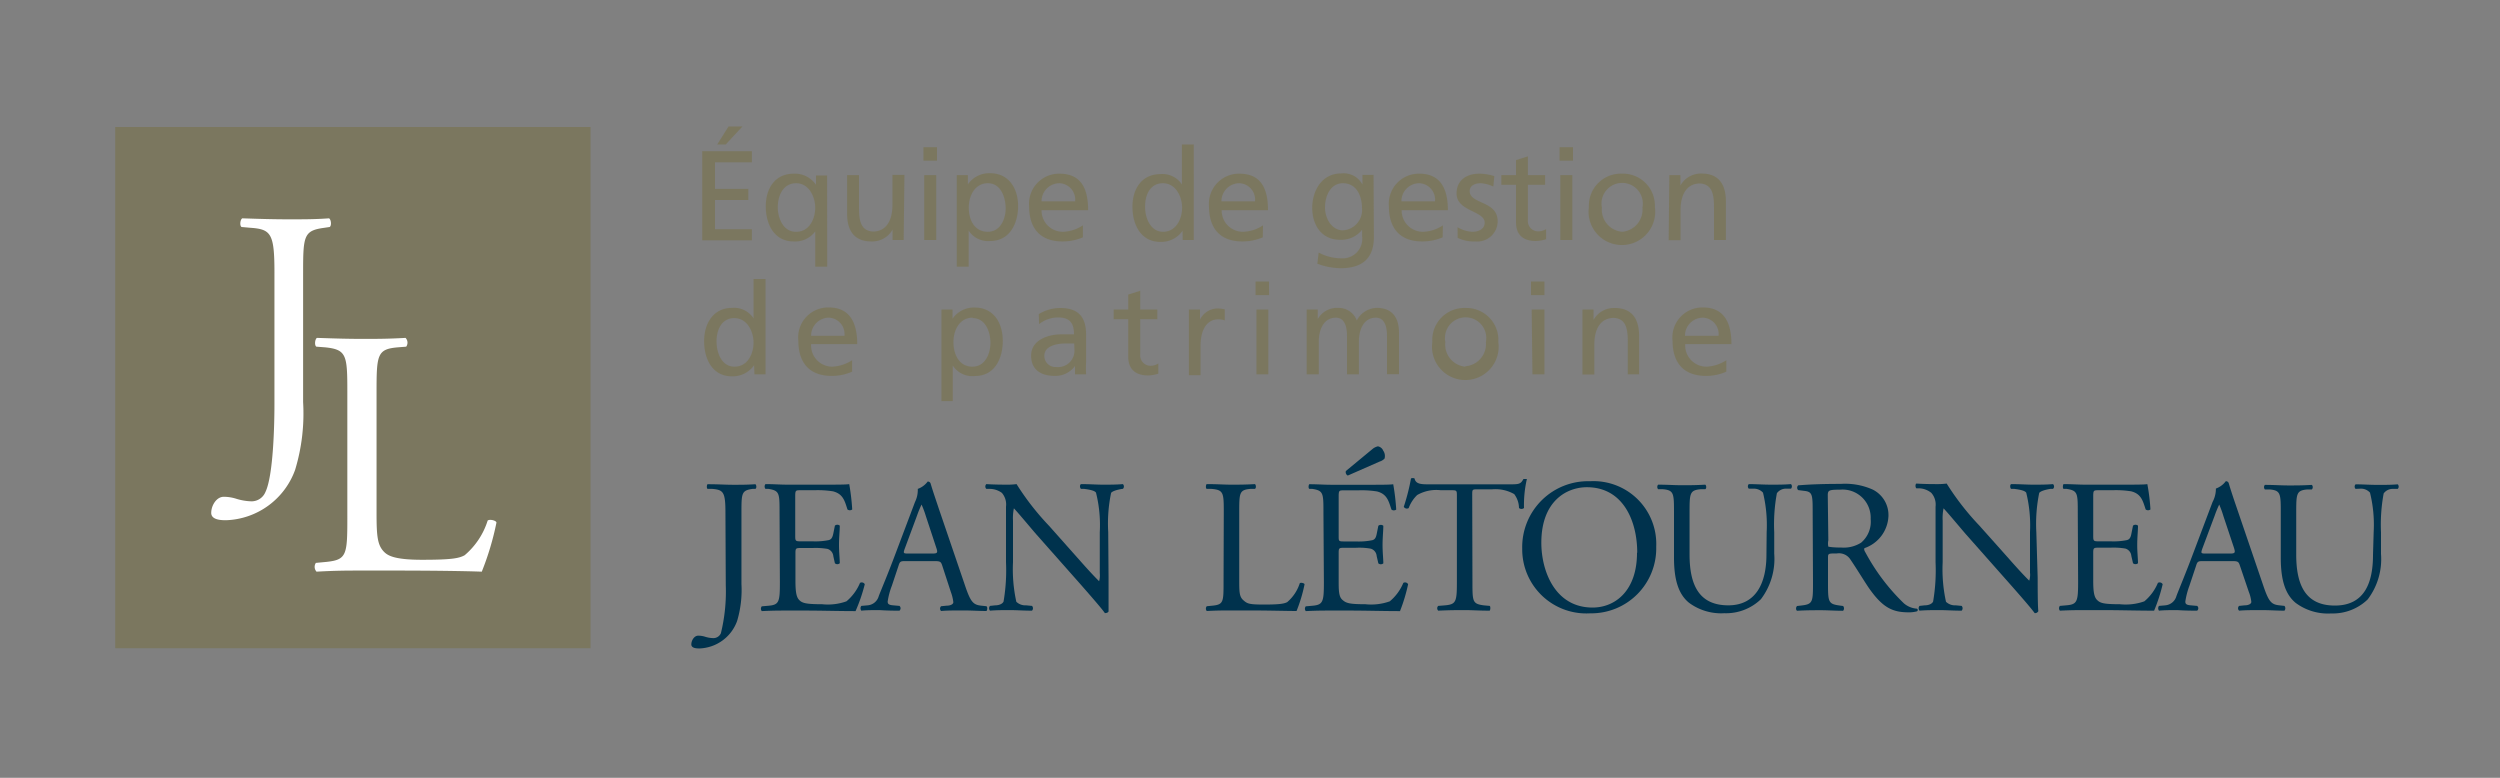 <svg id="Calque_1" data-name="Calque 1" xmlns="http://www.w3.org/2000/svg" width="225" height="70" viewBox="0 0 225 70"><rect x="0" y="0" width="225" height="70" fill="#808080" stroke="none"/><title>logo-cp-equipe-jean-letourneau-L</title><path d="M63.2,13.61h4.47v1H64.35V17h3v1h-3v2.63h3.32v1H63.2Zm2.37-2.23h1.25L65.32,13h-.77Z" fill="#7b775f"/><path d="M74.45,24H73.37V20.83h0a2.25,2.25,0,0,1-1.94.9c-1.76,0-2.51-1.56-2.51-3.16s.82-2.94,2.52-2.94a2.31,2.31,0,0,1,2,1h0v-.84h1Zm-2.79-3.14c1.21,0,1.71-1.2,1.71-2.17s-.56-2.2-1.72-2.2S70,17.59,70,18.66c0,.91.46,2.2,1.62,2.2" fill="#7b775f"/><path d="M81.33,21.6h-1v-.93h0a2.1,2.1,0,0,1-1.91,1.06c-1.51,0-2.18-.94-2.18-2.5V15.76h1.07v3c0,1.36.3,2,1.24,2.08,1.22,0,1.77-1,1.77-2.4v-2.7h1.08Z" fill="#7b775f"/><path d="M84.33,14.46H83.11V13.25h1.22Zm-1.15,1.3h1.08V21.6H83.18Z" fill="#7b775f"/><path d="M86.11,15.76h1v.83h0a2.33,2.33,0,0,1,2-1c1.69,0,2.52,1.38,2.52,2.95s-.75,3.15-2.51,3.15a2.09,2.09,0,0,1-1.94-.93h0V24H86.11Zm2.8.73c-1.16,0-1.72,1.11-1.72,2.2s.5,2.17,1.71,2.17,1.64-1.29,1.61-2.2-.43-2.17-1.6-2.17" fill="#7b775f"/><path d="M97.46,21.36a4.63,4.63,0,0,1-1.84.37c-2.07,0-3-1.26-3-3.16a2.71,2.71,0,0,1,2.73-2.94c2,0,2.58,1.41,2.58,3.29H93.74a1.91,1.91,0,0,0,1.92,1.94,3.43,3.43,0,0,0,1.8-.58Zm-.7-3.24a1.47,1.47,0,0,0-1.45-1.63,1.62,1.62,0,0,0-1.57,1.63Z" fill="#7b775f"/><path d="M106.43,20.77h0a2.33,2.33,0,0,1-2,1c-1.76,0-2.51-1.56-2.51-3.16s.83-2.94,2.52-2.94a2.08,2.08,0,0,1,1.93.93h0V13h1.07V21.6h-1Zm-1.76.09c1.21,0,1.72-1.2,1.72-2.17s-.56-2.2-1.73-2.2-1.63,1.1-1.6,2.17c0,.91.46,2.2,1.61,2.2" fill="#7b775f"/><path d="M113.65,21.36a4.63,4.63,0,0,1-1.84.37c-2.07,0-3-1.26-3-3.16a2.71,2.71,0,0,1,2.73-2.94c2,0,2.58,1.41,2.58,3.29h-4.17a1.91,1.91,0,0,0,1.93,1.94,3.39,3.39,0,0,0,1.79-.58Zm-.7-3.24a1.47,1.47,0,0,0-1.45-1.63,1.62,1.62,0,0,0-1.57,1.63Z" fill="#7b775f"/><path d="M123.65,21.34c0,1.78-.91,2.8-3,2.8a6,6,0,0,1-2.09-.41l.12-1a4.37,4.37,0,0,0,2.1.52,1.76,1.76,0,0,0,1.81-2v-.57h0a2.4,2.4,0,0,1-2,.9c-1.67,0-2.49-1.36-2.49-2.87s.84-3.1,2.6-3.1a1.91,1.91,0,0,1,1.92,1h0v-.87h1Zm-1.07-2.59c0-1.22-.56-2.26-1.71-2.26s-1.62,1.18-1.62,2.18.61,2.06,1.62,2.06a1.83,1.83,0,0,0,1.71-2" fill="#7b775f"/><path d="M129.84,21.36a4.63,4.63,0,0,1-1.84.37c-2.07,0-3-1.26-3-3.16a2.71,2.71,0,0,1,2.74-2.94c1.94,0,2.57,1.41,2.57,3.29h-4.16a1.91,1.91,0,0,0,1.92,1.94,3.39,3.39,0,0,0,1.79-.58Zm-.69-3.24a1.48,1.48,0,0,0-1.46-1.63,1.61,1.61,0,0,0-1.56,1.63Z" fill="#7b775f"/><path d="M131.18,20.45a2.83,2.83,0,0,0,1.34.41c.49,0,1.1-.2,1.1-.83,0-1.06-2.53-1-2.53-2.61,0-1.21.91-1.79,2.06-1.79a4.7,4.7,0,0,1,1.34.22l-.09.94a3.11,3.11,0,0,0-1.13-.3c-.55,0-1,.23-1,.71,0,1.19,2.52.85,2.52,2.71a1.83,1.83,0,0,1-2,1.82,3.38,3.38,0,0,1-1.6-.32Z" fill="#7b775f"/><path d="M139.06,16.63h-1.55v3.19a.92.92,0,0,0,.9,1,1.36,1.36,0,0,0,.74-.2v.91a3.38,3.38,0,0,1-.92.16c-1.11,0-1.79-.52-1.79-1.69V16.63h-1.32v-.87h1.32V14.41l1.07-.34v1.69h1.55Z" fill="#7b775f"/><path d="M141.57,14.46h-1.21V13.25h1.21Zm-1.14,1.3h1.08V21.6h-1.08Z" fill="#7b775f"/><path d="M145.94,15.63a2.88,2.88,0,0,1,3,3,3,3,0,1,1-5.94,0,2.88,2.88,0,0,1,3-3m0,5.23a2,2,0,0,0,1.82-2.18,1.86,1.86,0,1,0-3.65,0,2,2,0,0,0,1.83,2.18" fill="#7b775f"/><path d="M150.24,15.76h1v.93h0a2.11,2.11,0,0,1,1.91-1.07c1.51,0,2.18.94,2.18,2.51V21.6h-1.07v-3c0-1.36-.3-2-1.24-2.09-1.22,0-1.77,1-1.77,2.41v2.7h-1.07Z" fill="#7b775f"/><path d="M67.87,32.87h0a2.35,2.35,0,0,1-2,1c-1.76,0-2.5-1.57-2.5-3.16s.82-3,2.51-3a2.1,2.1,0,0,1,1.94.94h0V25.11H68.9v8.58h-1ZM66.1,33c1.22,0,1.72-1.2,1.72-2.17s-.56-2.2-1.73-2.2-1.62,1.1-1.6,2.16S65,33,66.1,33" fill="#7b775f"/><path d="M76.69,33.45a4.42,4.42,0,0,1-1.84.38c-2.07,0-3-1.26-3-3.16a2.7,2.7,0,0,1,2.73-3c1.94,0,2.57,1.42,2.57,3.3H73A1.91,1.91,0,0,0,74.89,33a3.56,3.56,0,0,0,1.8-.58ZM76,30.22a1.47,1.47,0,0,0-1.45-1.63A1.62,1.62,0,0,0,73,30.22Z" fill="#7b775f"/><path d="M84.73,27.86h1v.82h0a2.32,2.32,0,0,1,2-1c1.7,0,2.52,1.39,2.52,3s-.74,3.16-2.5,3.16a2.09,2.09,0,0,1-2-.94h0v3.2H84.73Zm2.81.73c-1.17,0-1.73,1.11-1.73,2.2S86.31,33,87.52,33s1.64-1.29,1.62-2.21-.44-2.16-1.6-2.16" fill="#7b775f"/><path d="M93.49,28.27a3.7,3.7,0,0,1,1.92-.55c1.67,0,2.34.83,2.34,2.42v2.41a9.4,9.4,0,0,0,0,1.14h-1v-.75h0a2.17,2.17,0,0,1-1.81.89c-1.26,0-2.14-.55-2.14-1.82,0-1.46,1.61-1.92,2.71-1.92.43,0,.72,0,1.15,0,0-1-.37-1.52-1.44-1.52a2.75,2.75,0,0,0-1.7.6Zm3.19,2.64-.69,0c-.58,0-2,.09-2,1.12a1,1,0,0,0,1.08,1,1.47,1.47,0,0,0,1.63-1.53Z" fill="#7b775f"/><path d="M104.16,28.73h-1.54v3.19a.93.93,0,0,0,.9,1,1.27,1.27,0,0,0,.73-.21v.92a3.3,3.3,0,0,1-.91.16c-1.11,0-1.8-.53-1.8-1.69V28.73h-1.31v-.87h1.31V26.51l1.08-.34v1.69h1.54Z" fill="#7b775f"/><path d="M107,27.86h1v.9h0a1.8,1.8,0,0,1,1.52-1,3.4,3.4,0,0,1,.71.08v1a1.56,1.56,0,0,0-.59-.1c-1,0-1.59.91-1.59,2.38v2.65H107Z" fill="#7b775f"/><path d="M114.22,26.56H113V25.34h1.21Zm-1.14,1.3h1.07v5.83h-1.07Z" fill="#7b775f"/><path d="M117.6,27.86h1v.85h0a2,2,0,0,1,1.85-1,1.74,1.74,0,0,1,1.66,1.13,2.08,2.08,0,0,1,1.8-1.13c1.49,0,2,1,2,2.23v3.74h-1.08V30.21c0-.71-.17-1.62-1-1.62-1.1,0-1.53,1.08-1.53,2.16v2.94h-1.07V30.21c0-.71-.17-1.62-1-1.62-1.1,0-1.54,1.08-1.54,2.16v2.94H117.6Z" fill="#7b775f"/><path d="M131.85,27.72a2.88,2.88,0,0,1,3,3.06,3,3,0,1,1-5.94,0,2.88,2.88,0,0,1,3-3.06m0,5.24a2,2,0,0,0,1.82-2.18,1.86,1.86,0,1,0-3.65,0A2,2,0,0,0,131.85,33" fill="#7b775f"/><path d="M139,26.56h-1.21V25.34H139Zm-1.15,1.3H139v5.83h-1.08Z" fill="#7b775f"/><path d="M142.42,27.86h1v.93h0a2.09,2.09,0,0,1,1.91-1.07c1.51,0,2.19.94,2.19,2.51v3.46H146.5v-3c0-1.36-.3-2-1.23-2.08-1.23,0-1.78,1-1.78,2.4v2.7h-1.07Z" fill="#7b775f"/><path d="M155.37,33.45a4.42,4.42,0,0,1-1.84.38c-2.07,0-3-1.26-3-3.16a2.7,2.7,0,0,1,2.73-3c1.94,0,2.57,1.42,2.57,3.3h-4.16A1.91,1.91,0,0,0,153.57,33a3.52,3.52,0,0,0,1.8-.58Zm-.7-3.23a1.47,1.47,0,0,0-1.45-1.63,1.62,1.62,0,0,0-1.57,1.63Z" fill="#7b775f"/><rect x="10.37" y="11.43" width="42.78" height="46.91" fill="#7b775f"/><path d="M24.7,24.5c0-3.49-.31-3.87-2.17-4l-.79-.07c-.19-.12-.12-.69.07-.78,1.82.06,2.89.09,4.21.09s2.33,0,3.59-.09c.19.09.25.66.06.78l-.47.07c-1.85.25-1.92.69-1.92,4V36.18a17.48,17.48,0,0,1-.72,6.11,6.86,6.86,0,0,1-6.2,4.53c-.38,0-1.35,0-1.35-.66s.47-1.45,1.13-1.45a3.8,3.8,0,0,1,1.16.19,5.06,5.06,0,0,0,1.32.22,1.35,1.35,0,0,0,1.26-.82c.73-1.48.82-6.2.82-7.9Z" fill="#fff"/><path d="M31.26,35.26c0-3.3-.06-3.8-2-4l-.79-.06c-.19-.13-.12-.7.06-.79,1.77.06,2.84.09,4.1.09s2.29,0,3.87-.09a.62.62,0,0,1,.06.79l-.76.06c-1.85.16-1.91.66-1.91,4v11c0,2,.09,2.8.66,3.39.34.35.94.73,3.43.73,2.67,0,3.33-.13,3.84-.41a6.72,6.72,0,0,0,2.07-3.12c.19-.15.79,0,.79.19a25.2,25.2,0,0,1-1.32,4.41c-1.61-.06-4.6-.1-7.84-.1H32.59c-1.33,0-2.33,0-4.1.1a.63.63,0,0,1-.06-.79l.95-.09c1.82-.19,1.88-.63,1.88-3.94Z" fill="#fff"/><path d="M65.29,46.19c0-1.9-.17-2.1-1.18-2.19l-.43,0c-.1-.06-.07-.37,0-.42,1,0,1.58.05,2.3.05s1.27,0,2-.05c.1.05.14.36,0,.42l-.25,0c-1,.14-1,.38-1,2.19v6.37a9.73,9.73,0,0,1-.39,3.33,3.74,3.74,0,0,1-3.38,2.47c-.21,0-.74,0-.74-.36s.26-.79.62-.79a2.06,2.06,0,0,1,.63.1,2.58,2.58,0,0,0,.72.12.73.73,0,0,0,.69-.44,15.71,15.71,0,0,0,.44-4.31Z" fill="#00324d"/><path d="M70.16,46.16c0-1.78,0-2-1-2.16l-.27,0a.35.35,0,0,1,0-.43c.74,0,1.32.05,2,.05h3.22c1.1,0,2.11,0,2.32-.05a20.2,20.2,0,0,1,.27,2.28.35.35,0,0,1-.43,0c-.25-.8-.41-1.4-1.3-1.63a8.68,8.68,0,0,0-1.66-.1H72.08c-.51,0-.51,0-.51.69v3.43c0,.48.05.48.56.48h1a6.19,6.19,0,0,0,1.46-.11c.2-.06.32-.17.41-.6l.14-.7a.33.33,0,0,1,.44,0c0,.41-.07,1.08-.07,1.73s.07,1.27.07,1.65a.32.32,0,0,1-.44,0L75,50.06a.75.75,0,0,0-.53-.66,6.41,6.41,0,0,0-1.32-.08h-1c-.51,0-.56,0-.56.46V52.2c0,.91.05,1.49.32,1.78s.57.4,2.08.4a4.93,4.93,0,0,0,2.19-.26,4.31,4.31,0,0,0,1.22-1.66.31.31,0,0,1,.43.12A15.1,15.1,0,0,1,77,55c-1.55,0-3.07-.05-4.6-.05H70.9c-.74,0-1.32,0-2.34.05a.34.34,0,0,1,0-.43l.57-.05c1-.08,1.06-.34,1.06-2.14Z" fill="#00324d"/><path d="M84.81,50.93c-.12-.38-.19-.43-.7-.43H81.52c-.43,0-.53,0-.65.41l-.6,1.8a6.58,6.58,0,0,0-.38,1.43c0,.2.08.31.5.34l.56.05a.28.28,0,0,1,0,.43c-.45,0-1,0-1.79-.05-.56,0-1.18,0-1.64.05a.35.35,0,0,1,0-.43l.57-.05a1.13,1.13,0,0,0,1-.84c.31-.79.79-1.9,1.51-3.82l1.75-4.64A2.44,2.44,0,0,0,82.6,44a1.9,1.9,0,0,0,.89-.66.26.26,0,0,1,.26.16c.22.75.5,1.54.75,2.3l2.35,6.89c.5,1.48.73,1.74,1.46,1.82l.47.05c.12.09.08.36,0,.43-.71,0-1.31-.05-2.08-.05s-1.48,0-2,.05a.29.29,0,0,1,0-.43l.5-.05c.36,0,.6-.14.6-.31a3.78,3.78,0,0,0-.22-.91ZM81.42,49.4c-.14.4-.12.42.36.42h2.11c.49,0,.53-.07.37-.54l-.92-2.79a9,9,0,0,0-.4-1.08h0a10,10,0,0,0-.41,1Z" fill="#00324d"/><path d="M99.77,52c0,.52,0,2.56,0,3,0,.1-.14.18-.33.18-.2-.29-.7-.89-2.19-2.59l-4-4.52c-.47-.54-1.63-1.94-2-2.32h0a4.31,4.31,0,0,0-.08,1.11V50.6a13.6,13.6,0,0,0,.3,3.56,1.17,1.17,0,0,0,.88.32l.53.05a.31.31,0,0,1,0,.43c-.77,0-1.38-.05-2-.05s-1.18,0-1.78.05a.32.32,0,0,1,0-.43l.47-.05c.39,0,.66-.15.75-.34a16.62,16.62,0,0,0,.22-3.54v-5a1.59,1.59,0,0,0-.37-1.24A1.85,1.85,0,0,0,89.06,44l-.29,0a.3.3,0,0,1,0-.43c.72.05,1.62.05,1.93.05a6.18,6.18,0,0,0,.79-.05,23.79,23.79,0,0,0,2.94,3.77l1.66,1.87c1.18,1.32,2,2.28,2.83,3.1h0a1.94,1.94,0,0,0,.06-.72V47.89a12,12,0,0,0-.34-3.55c-.1-.15-.38-.25-1.06-.34l-.29,0c-.13-.11-.11-.38,0-.43.79,0,1.37.05,2,.05s1.19,0,1.77-.05a.3.3,0,0,1,0,.43L101,44c-.55.09-.9.22-1,.36a13.44,13.44,0,0,0-.26,3.53Z" fill="#00324d"/><path d="M110.14,46.16c0-1.8,0-2.07-1.11-2.16l-.43,0c-.11-.07-.07-.38,0-.43,1,0,1.54.05,2.23.05s1.25,0,2.11-.05c.1.05.14.36,0,.43l-.41,0c-1,.09-1,.36-1,2.16v6c0,1.08,0,1.53.36,1.85s.51.4,1.87.4,1.81-.07,2.09-.22a3.72,3.72,0,0,0,1.13-1.7c.1-.09.43,0,.43.1a13.64,13.64,0,0,1-.72,2.4c-.88,0-2.5-.05-4.27-.05h-1.58c-.72,0-1.27,0-2.23.05a.33.33,0,0,1,0-.43l.51-.05c1-.1,1-.34,1-2.14Z" fill="#00324d"/><path d="M119.11,46.16c0-1.78,0-2-1-2.16l-.27,0c-.11-.06-.07-.37,0-.42.74,0,1.32.05,2,.05h3.23c1.1,0,2.11,0,2.32-.05a20.2,20.2,0,0,1,.27,2.28.35.35,0,0,1-.43,0c-.26-.8-.41-1.4-1.3-1.63a8.73,8.73,0,0,0-1.67-.1H121c-.52,0-.52,0-.52.69v3.43c0,.48,0,.48.57.48h1a6.09,6.09,0,0,0,1.45-.11c.21-.06.33-.17.41-.6l.14-.7a.35.35,0,0,1,.45,0c0,.41-.07,1.08-.07,1.73s.07,1.27.07,1.65a.34.34,0,0,1-.45,0l-.15-.66a.75.75,0,0,0-.53-.66,5.8,5.8,0,0,0-1.32-.08h-1c-.52,0-.57,0-.57.46V52.2c0,.91,0,1.49.33,1.78s.57.4,2.07.4a5,5,0,0,0,2.2-.26,4.31,4.31,0,0,0,1.22-1.66.31.31,0,0,1,.43.12A15.1,15.1,0,0,1,126,55c-1.55,0-3.08-.05-4.6-.05h-1.55c-.73,0-1.32,0-2.33.05a.34.34,0,0,1,0-.43l.56-.05c1-.08,1.07-.34,1.07-2.14Zm2.19-3.36a.34.34,0,0,1-.17-.41l2.42-2a1.19,1.19,0,0,1,.46-.22.64.64,0,0,1,.48.39.84.84,0,0,1,.12.71,1,1,0,0,1-.44.27Z" fill="#00324d"/><path d="M132.52,52.34c0,1.8,0,2,1,2.14l.55.05c.1.07.06.38,0,.43-1,0-1.56-.05-2.24-.05s-1.29,0-2.39.05a.3.3,0,0,1,0-.43l.62-.05c1-.09,1.06-.34,1.06-2.14V44.67c0-.53,0-.55-.51-.55h-.95a3.47,3.47,0,0,0-2.11.43,3.16,3.16,0,0,0-.77,1.18.32.32,0,0,1-.44-.12,18.75,18.75,0,0,0,.65-2.55.4.4,0,0,1,.32,0c.11.55.67.53,1.46.53h7c.93,0,1.08,0,1.34-.48.08,0,.27,0,.31,0a10.38,10.38,0,0,0-.26,2.61.34.34,0,0,1-.45,0,2.14,2.14,0,0,0-.43-1.25,3.41,3.41,0,0,0-2-.43H133c-.52,0-.5,0-.5.58Z" fill="#00324d"/><path d="M137,49.37a5.93,5.93,0,0,1,6.11-6.06,5.65,5.65,0,0,1,5.95,5.89,5.85,5.85,0,0,1-5.95,6A5.77,5.77,0,0,1,137,49.37m10.35.36c0-2.83-1.26-5.88-4.53-5.88-1.79,0-4.1,1.21-4.1,5,0,2.54,1.23,5.83,4.61,5.83,2.06,0,4-1.54,4-4.92" fill="#00324d"/><path d="M159,47.89a12.43,12.43,0,0,0-.33-3.55,1.1,1.1,0,0,0-.86-.36l-.42,0a.3.3,0,0,1,0-.41c.65,0,1.29.05,2,.05s1.18,0,1.8-.05a.3.3,0,0,1,0,.41l-.41,0a1,1,0,0,0-.86.41,15.37,15.37,0,0,0-.24,3.5v1.94a6,6,0,0,1-1.2,4.1,4.52,4.52,0,0,1-3.28,1.26,4.86,4.86,0,0,1-3.2-.95c-.91-.75-1.34-2-1.34-4.05v-4c0-1.78,0-2.07-1-2.16l-.43,0a.32.32,0,0,1,0-.41c.86,0,1.44.05,2.13.05s1.27,0,2.11-.05c.1.05.14.34,0,.41l-.41,0c-1,.09-1,.38-1,2.16v3.71c0,2.76.86,4.58,3.49,4.58,2.48,0,3.43-2,3.43-4.56Z" fill="#00324d"/><path d="M163.14,46.18c0-1.63,0-1.92-.75-2l-.55-.07a.29.29,0,0,1,0-.43c1-.08,2.15-.13,3.83-.13a6.09,6.09,0,0,1,2.87.51,2.56,2.56,0,0,1,1.42,2.4,3.19,3.19,0,0,1-2.15,2.87c-.08.1,0,.27.09.41a18.43,18.43,0,0,0,3.45,4.56,2,2,0,0,0,1.18.48.14.14,0,0,1,0,.24,2.75,2.75,0,0,1-.76.09c-1.45,0-2.33-.43-3.55-2.16-.44-.64-1.15-1.82-1.68-2.59a1.22,1.22,0,0,0-1.22-.55c-.77,0-.8,0-.8.38v2.16c0,1.8,0,2,1,2.14l.36.05a.33.33,0,0,1,0,.43c-.77,0-1.35-.05-2-.05s-1.34,0-2.14.05c-.11-.05-.14-.31,0-.43l.43-.05c1-.12,1-.34,1-2.14Zm1.41,2.45a1.41,1.41,0,0,0,0,.57c.05,0,.31.08,1.18.08a2.93,2.93,0,0,0,1.77-.44,2.47,2.47,0,0,0,.86-2.13,2.53,2.53,0,0,0-2.75-2.64c-1.06,0-1.11.07-1.11.55Z" fill="#00324d"/><path d="M183.39,52c0,.52,0,2.56.06,3a.32.32,0,0,1-.33.18c-.21-.29-.7-.89-2.2-2.59l-4-4.52c-.47-.54-1.63-1.94-2-2.32h0a4.31,4.31,0,0,0-.08,1.11V50.6a13.6,13.6,0,0,0,.3,3.56,1.17,1.17,0,0,0,.88.32l.53.05a.32.32,0,0,1,0,.43c-.78,0-1.38-.05-2-.05s-1.19,0-1.79.05a.32.32,0,0,1,0-.43l.46-.05c.4,0,.67-.15.76-.34a16.62,16.62,0,0,0,.22-3.54v-5a1.59,1.59,0,0,0-.38-1.24,1.84,1.84,0,0,0-1.06-.41l-.29,0c-.1-.11-.1-.36,0-.43.72.05,1.63.05,1.94.05a6.18,6.18,0,0,0,.79-.05,23.73,23.73,0,0,0,2.93,3.77l1.67,1.87c1.18,1.32,2,2.28,2.83,3.1h0a1.68,1.68,0,0,0,.07-.72V47.89a12.31,12.31,0,0,0-.34-3.55c-.11-.15-.38-.25-1.07-.34L181,44c-.12-.11-.1-.38,0-.43.79,0,1.37.05,2,.05s1.19,0,1.77-.05a.29.29,0,0,1,0,.43l-.24,0c-.55.09-.89.22-1,.36a13.88,13.88,0,0,0-.26,3.53Z" fill="#00324d"/><path d="M187,46.16c0-1.78,0-2-1-2.16l-.28,0c-.1-.07-.06-.38,0-.43.74,0,1.32.05,2,.05h3.23c1.1,0,2.11,0,2.31-.05a17.74,17.74,0,0,1,.28,2.28.35.35,0,0,1-.43,0c-.26-.8-.41-1.4-1.3-1.63a8.73,8.73,0,0,0-1.67-.1h-1.23c-.52,0-.52,0-.52.69v3.43c0,.48.05.48.57.48h1a6.13,6.13,0,0,0,1.46-.11c.21-.06.33-.17.41-.6l.14-.7a.35.35,0,0,1,.45,0c0,.41-.07,1.08-.07,1.73s.07,1.27.07,1.65a.34.34,0,0,1-.45,0l-.15-.66a.75.75,0,0,0-.54-.66,6.41,6.41,0,0,0-1.32-.08h-1c-.52,0-.57,0-.57.46V52.2c0,.91.05,1.49.33,1.78s.56.4,2.07.4a5,5,0,0,0,2.2-.26,4.31,4.31,0,0,0,1.22-1.66.31.31,0,0,1,.43.12,15.1,15.1,0,0,1-.77,2.38c-1.55,0-3.08-.05-4.6-.05h-1.55c-.73,0-1.32,0-2.33.05a.34.34,0,0,1,0-.43l.57-.05c1-.08,1.07-.34,1.07-2.14Z" fill="#00324d"/><path d="M201.6,50.93c-.12-.38-.19-.43-.7-.43h-2.6c-.43,0-.53,0-.65.41l-.6,1.8a6.94,6.94,0,0,0-.37,1.43c0,.2.08.31.49.34l.57.05a.27.27,0,0,1,0,.43c-.44,0-1,0-1.78-.05-.57,0-1.18,0-1.65.05a.35.35,0,0,1,0-.43l.57-.05a1.14,1.14,0,0,0,1-.84c.3-.79.78-1.9,1.5-3.82l1.75-4.64a2.49,2.49,0,0,0,.3-1.21,1.9,1.9,0,0,0,.89-.66.26.26,0,0,1,.26.16c.22.75.49,1.54.75,2.3l2.35,6.89c.5,1.48.72,1.74,1.46,1.82l.46.05a.33.33,0,0,1,0,.43c-.7,0-1.3-.05-2.08-.05s-1.47,0-2,.05a.29.29,0,0,1,0-.43l.5-.05c.36,0,.6-.14.6-.31a3.47,3.47,0,0,0-.23-.91Zm-3.4-1.53c-.13.4-.12.42.36.42h2.11c.5,0,.53-.07.38-.54l-.93-2.79a9.27,9.27,0,0,0-.39-1.08h0a10,10,0,0,0-.41,1Z" fill="#00324d"/><path d="M213.63,47.89a12.08,12.08,0,0,0-.33-3.55,1.08,1.08,0,0,0-.85-.36L212,44a.3.3,0,0,1,0-.41c.65,0,1.29.05,2,.05s1.18,0,1.8-.05a.3.3,0,0,1,0,.41l-.41,0a1,1,0,0,0-.86.41,15.37,15.37,0,0,0-.24,3.5v1.94a6,6,0,0,1-1.2,4.1,4.52,4.52,0,0,1-3.28,1.26,4.86,4.86,0,0,1-3.2-.95c-.91-.75-1.34-2-1.34-4.05v-4c0-1.78,0-2.07-1-2.16l-.43,0a.31.31,0,0,1,0-.41c.85,0,1.44.05,2.12.05s1.27,0,2.11-.05a.31.31,0,0,1,0,.41l-.41,0c-1,.09-1,.38-1,2.16v3.71c0,2.76.85,4.58,3.48,4.58s3.43-2,3.43-4.56Z" fill="#00324d"/></svg>